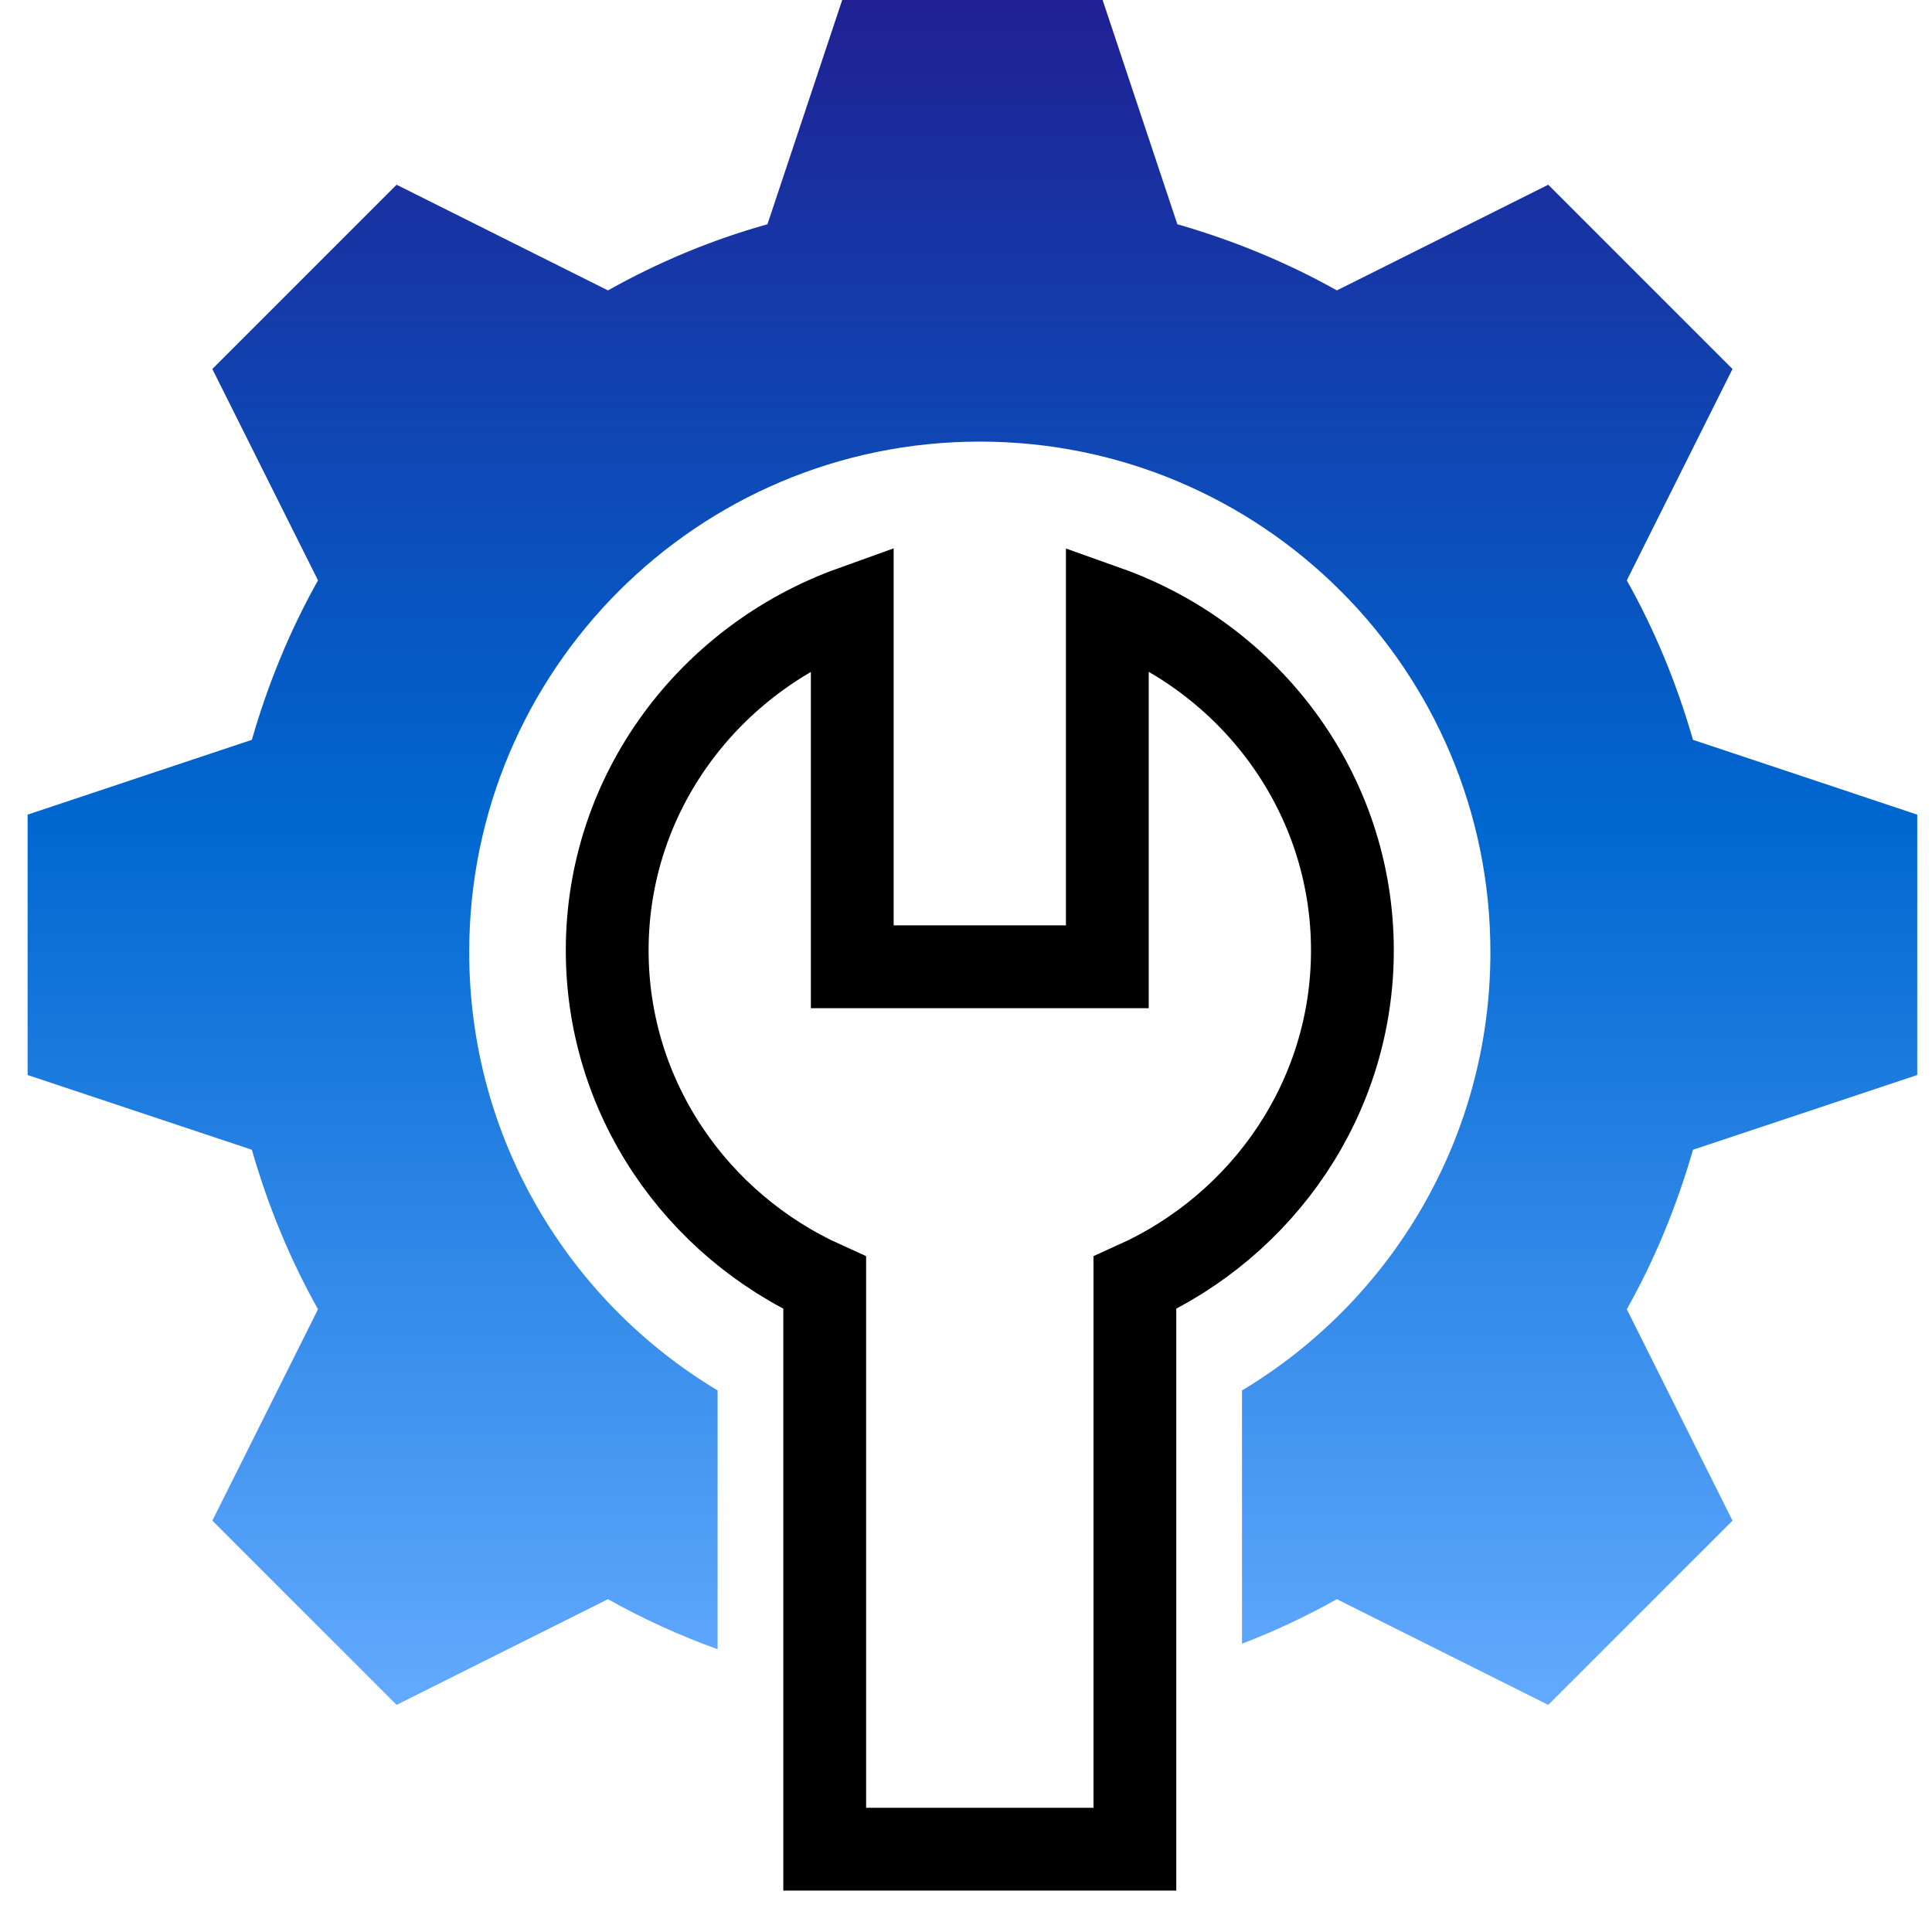<svg width="70" height="70" viewBox="0 0 70 70" fill="none" xmlns="http://www.w3.org/2000/svg">
<g clip-path="url(#clip0_439_578)">
<path d="M40.121 22V35.028H30.879V22C25.706 23.857 22 28.715 22 34.434C22 39.782 25.237 44.387 29.881 46.481V67H41.119V46.481C45.763 44.387 49 39.782 49 34.434C49 28.715 45.294 23.842 40.121 22Z" stroke="black" stroke-width="3" stroke-miterlimit="10"/>
<path d="M69.465 38.95V29.515L61.34 26.806C60.754 24.771 59.96 22.839 58.942 21.028L62.772 13.369L56.096 6.693L48.437 10.522C46.626 9.505 44.694 8.711 42.658 8.125L39.95 0H30.515L27.806 8.125C25.771 8.694 23.839 9.505 22.028 10.522L14.369 6.693L7.693 13.369L11.522 21.028C10.505 22.839 9.711 24.771 9.125 26.806L1 29.515V38.95L9.125 41.658C9.711 43.694 10.505 45.626 11.522 47.437L7.693 55.096L14.369 61.772L22.028 57.942C23.295 58.654 24.621 59.257 26 59.755V50.378C20.608 47.145 17 41.244 17 34.5C17 24.283 25.283 16 35.5 16C45.717 16 54 24.283 54 34.5C54 41.244 50.392 47.145 45 50.378V59.555C46.188 59.098 47.335 58.562 48.437 57.942L56.096 61.772L62.772 55.096L58.942 47.437C59.96 45.626 60.754 43.694 61.34 41.658L69.465 38.95Z" fill="url(#paint0_linear_439_578)"/>
</g>
<defs>
<linearGradient id="paint0_linear_439_578" x1="35.232" y1="0" x2="35.232" y2="61.772" gradientUnits="userSpaceOnUse">
<stop stop-color="#202093"/>
<stop offset="0.485" stop-color="#0068D1"/>
<stop offset="1" stop-color="#63AAFF"/>
</linearGradient>
<clipPath id="clip0_439_578">
<rect width="68.448" height="70" fill="white" transform="translate(1)"/>
</clipPath>
</defs>
</svg>
